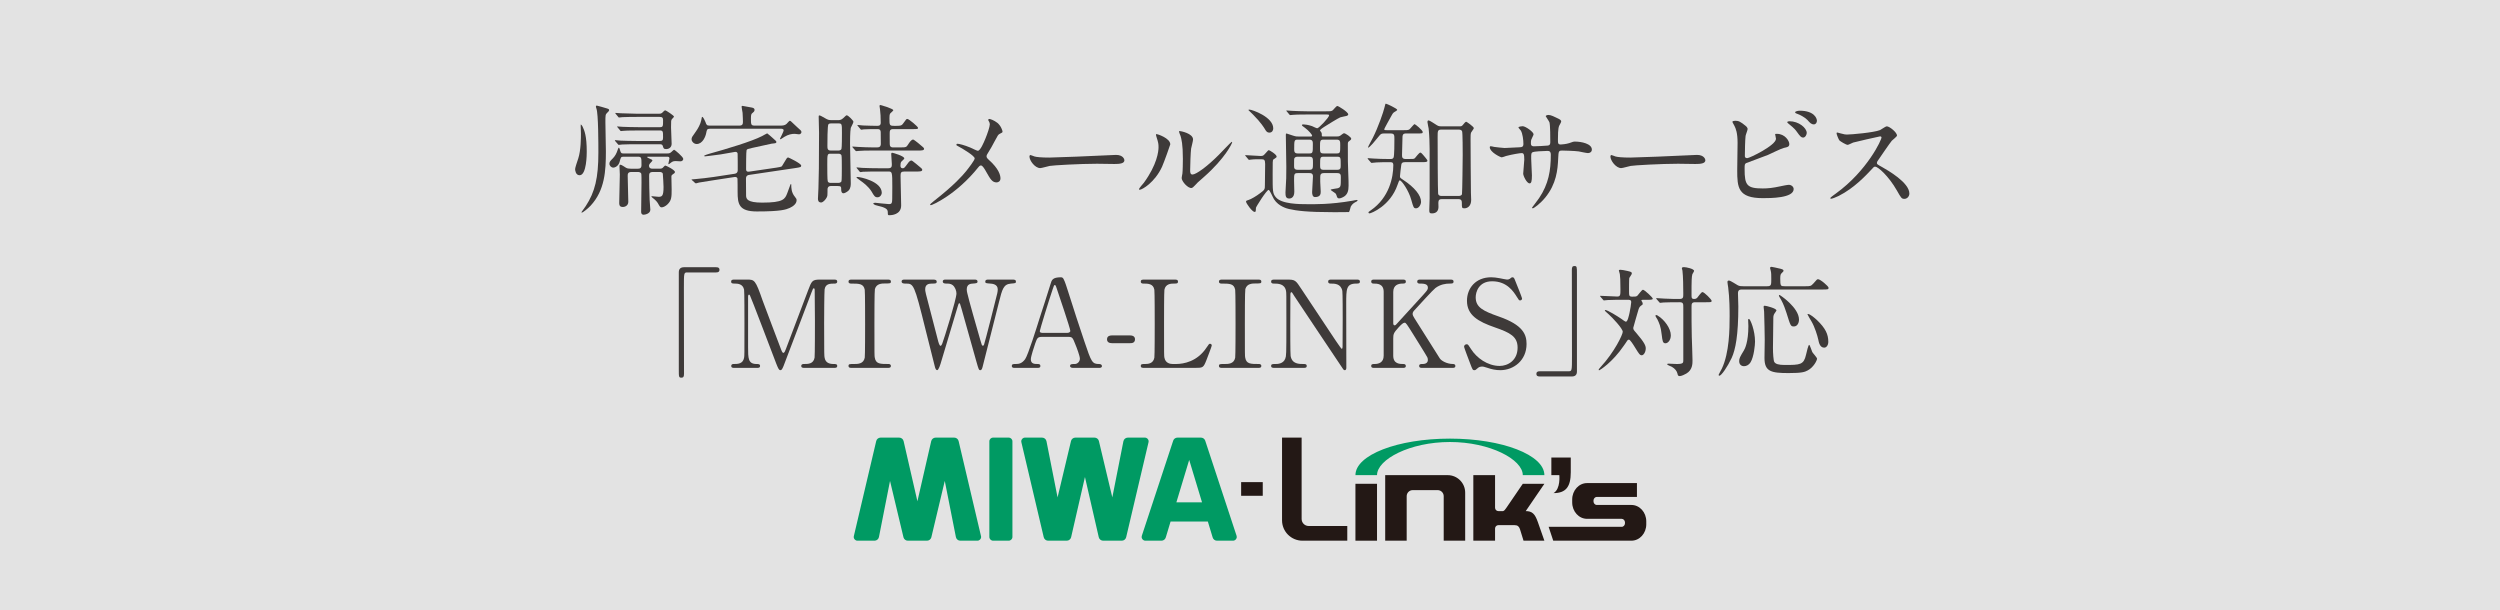 <?xml version="1.0" encoding="utf-8"?>
<!-- Generator: Adobe Illustrator 28.0.0, SVG Export Plug-In . SVG Version: 6.00 Build 0)  -->
<svg version="1.1" id="レイヤー_1" xmlns="http://www.w3.org/2000/svg" xmlns:xlink="http://www.w3.org/1999/xlink" x="0px"
	 y="0px" width="434.651px" height="106.12px" viewBox="0 0 434.651 106.12"
	 enable-background="new 0 0 434.651 106.12" xml:space="preserve">
<g>
	<rect opacity="0.9" fill="#E0E0E0" width="434.651" height="106.12"/>
	<g>
		<g>
			<path fill="#3E3A39" d="M101.295,22.025c0.315,0.674,0.716,1.579,0.716,4.338
				c0,0.379,0,4.106-1.242,4.106c-0.695,0-0.779-0.884-0.779-1.074
				c0-0.211,0.337-1.243,0.548-1.854c0.463-1.39,0.463-3.664,0.463-4.316
				c0-0.21-0.042-1.137-0.042-1.327c0-0.105,0-0.189,0.021-0.274
				C101.148,21.752,101.19,21.836,101.295,22.025z M103.78,18.361
				c0.127,0,1.475,0.421,1.79,0.505c0.147,0.042,0.337,0.105,0.337,0.274
				c0,0.147-0.211,0.358-0.337,0.463c-0.315,0.295-0.315,0.421-0.315,1.643
				c0,0.8,0.084,4.359,0.084,5.075c0,3.369-0.169,6.759-2.653,9.434
				c-0.379,0.421-1.326,1.2-1.516,1.2c-0.021,0-0.085,0-0.085-0.063
				c0.232-0.316,0.59-0.821,0.759-1.074c1.6-2.443,2.189-4.907,2.189-9.265
				c0-1.432,0-6.781-0.337-7.665c-0.063-0.147-0.126-0.379-0.063-0.484
				C103.674,18.361,103.738,18.361,103.78,18.361z M115.993,26.679
				c0.379,0,0.505-0.042,0.778-0.294c0.085-0.084,0.379-0.358,0.422-0.358
				c0.104,0,1.6,1.242,1.6,1.6c0,0.147-0.104,0.421-0.526,0.421
				c-0.126,0-0.632-0.042-0.736-0.042c-0.358,0-0.569,0.021-0.906,0.295
				c-0.084,0.084-0.315,0.252-0.379,0.252c-0.042,0-0.042-0.042-0.042-0.084
				c0-0.147,0.189-0.779,0.189-0.927c0-0.294-0.231-0.294-0.379-0.294h-3.264
				c-0.126,0-0.231,0-0.231,0.063c0,0.084,0.21,0.168,0.253,0.189
				c0.631,0.274,0.652,0.295,0.652,0.421c0,0.105-0.4,0.442-0.442,0.526
				c-0.126,0.21-0.147,0.231-0.147,0.337c0,0.547,0.442,0.547,0.674,0.547h1.138
				c0.147,0,0.357,0,0.547-0.126c0.084-0.063,0.379-0.421,0.464-0.421
				c0.146,0,1.685,0.758,1.685,1.116c0,0.169-0.085,0.232-0.442,0.463
				c-0.127,0.105-0.169,0.147-0.169,0.379c0,0.337,0.042,1.895,0.042,2.211
				c0,1.305-0.021,1.895-0.716,2.569c-0.315,0.316-0.758,0.526-0.989,0.526
				c-0.295,0-0.316-0.063-0.716-0.758c-0.147-0.252-0.548-0.652-0.905-0.905
				c-0.169-0.126-0.19-0.21-0.19-0.231c0-0.042,0.043-0.042,0.085-0.042
				c0.189,0,0.989,0.105,1.158,0.105c0.61,0,0.863-0.147,0.863-1.706
				c0-0.042-0.085-2.169-0.127-2.316c-0.105-0.295-0.441-0.295-0.61-0.295h-1.074
				c-0.632,0-0.694,0.274-0.694,0.695c0,1.242,0.042,2.864,0.084,4.127
				c0,0.274,0.126,1.474,0.126,1.748c0,0.695-0.968,0.863-1.158,0.863
				c-0.421,0-0.441-0.379-0.441-0.505c0-0.8,0.062-4.338,0.062-5.054
				c0-0.527,0-1.474-0.042-1.58c-0.126-0.295-0.484-0.295-0.632-0.295h-1.073
				c-0.653,0-0.653,0.379-0.653,0.695c0,0.716,0.105,3.832,0.105,4.485
				c0,0.59-0.463,0.906-0.969,0.906c-0.61,0-0.61-0.463-0.61-0.695
				c0-0.779,0.105-4.232,0.105-4.948c0-0.231-0.063-1.263-0.063-1.474
				c0-0.105,0.021-0.231,0.189-0.231s0.8,0.442,0.947,0.526
				c0.253,0.126,0.4,0.168,0.843,0.168h1.2c0.337,0,0.652-0.063,0.652-0.632
				c0-1.305,0-1.453-0.652-1.453h-2.485c-0.441,0-0.463,0.105-0.652,0.842
				c-0.168,0.716-0.758,1.053-1.116,1.053c-0.357,0-0.674-0.337-0.674-0.674
				s0.169-0.505,0.548-0.884c0.421-0.421,0.674-0.863,0.885-1.516
				c0.021-0.063,0.126-0.4,0.21-0.4s0.189,0.358,0.273,0.653
				c0.105,0.358,0.295,0.358,0.548,0.358H115.993z M114.624,19.772
				c0.169,0,0.315-0.021,0.463-0.126c0.085-0.063,0.422-0.463,0.548-0.463
				c0.189,0,1.537,0.926,1.537,1.074c0,0.084-0.042,0.126-0.337,0.442
				c-0.168,0.189-0.168,0.316-0.168,1.453c0,0.4,0.104,2.401,0.104,2.843
				c0,0.59-0.421,0.927-0.969,0.927c-0.421,0-0.463-0.189-0.568-0.547
				c-0.084-0.295-0.315-0.295-0.589-0.295h-3.959c-0.61,0-1.643,0-2.485,0.042
				c-0.084,0-0.568,0.063-0.61,0.063c-0.084,0-0.126-0.042-0.189-0.147
				l-0.421-0.484c-0.063-0.084-0.084-0.105-0.084-0.126
				c0-0.042,0.042-0.063,0.084-0.063c0.126,0,0.758,0.084,0.905,0.084
				c0.61,0.021,1.706,0.063,2.906,0.063h3.854c0.526,0,0.631-0.126,0.631-0.61
				c0-1.074,0-1.221-0.61-1.221h-3.601c-1.958,0-2.4,0.042-2.653,0.063
				c-0.063,0-0.379,0.042-0.442,0.042c-0.084,0-0.126-0.042-0.189-0.147
				l-0.399-0.484c-0.063-0.063-0.105-0.105-0.105-0.126
				c0-0.042,0.042-0.042,0.084-0.042c0.126,0,0.779,0.063,0.927,0.063
				c0.61,0.021,1.705,0.063,2.885,0.063h3.517c0.589,0,0.589-0.147,0.589-1.221
				c0-0.421-0.147-0.568-0.61-0.568h-3.938c-0.59,0-1.643,0-2.484,0.042
				c-0.063,0-0.569,0.063-0.611,0.063c-0.084,0-0.126-0.042-0.189-0.147
				l-0.4-0.484c-0.042-0.042-0.084-0.105-0.084-0.126
				c0-0.042,0.042-0.042,0.063-0.042c0.126,0,0.779,0.063,0.927,0.063
				c0.694,0.021,2.421,0.084,2.885,0.084H114.624z"/>
			<path fill="#3E3A39" d="M135.843,21.836c0.526,0,0.8-0.189,0.926-0.316
				c0.085-0.063,0.442-0.526,0.548-0.526c0.084,0,0.147,0.063,0.231,0.126
				c0.147,0.126,0.885,0.821,1.053,0.99c0.653,0.569,0.737,0.632,0.737,0.863
				c0,0.189-0.189,0.379-0.421,0.379c-0.105,0-0.632-0.084-0.759-0.084
				c-0.505,0-1.095,0.105-1.789,0.526c-0.105,0.063-0.611,0.421-0.653,0.421
				c-0.063,0-0.105-0.042-0.105-0.105c0-0.021,0.632-1.2,0.632-1.453
				c0-0.274-0.337-0.274-0.484-0.274H123.419c-0.506,0-0.526,0.189-0.632,0.716
				c-0.105,0.632-0.632,1.938-1.664,1.938c-0.484,0-0.884-0.442-0.884-0.821
				c0-0.337,0.084-0.421,0.758-1.369c0.337-0.463,0.8-1.285,0.927-1.958
				c0.084-0.505,0.105-0.568,0.168-0.568c0.169,0,0.484,0.695,0.548,0.863
				c0.189,0.526,0.231,0.653,0.737,0.653h5.18c0.548,0,0.61-0.295,0.61-0.653
				c0-0.126-0.021-1.095-0.062-1.58c-0.021-0.168-0.169-0.884-0.169-1.053
				c0-0.105,0.042-0.147,0.147-0.147c0.021,0,1.053,0.189,1.517,0.274
				c0.252,0.042,0.589,0.105,0.589,0.442c0,0.211-0.168,0.379-0.315,0.484
				c-0.231,0.168-0.316,0.253-0.316,0.969c0,1.053,0,1.264,0.653,1.264H135.843z
				 M124.072,31.333c-0.379,0.063-2.105,0.337-2.506,0.4
				c-0.105,0.021-0.399,0.105-0.568,0.147c-0.063,0-0.105-0.042-0.189-0.105
				l-0.463-0.421c-0.105-0.084-0.105-0.084-0.105-0.126
				c0-0.042,0.062-0.042,0.589-0.084c0.759-0.042,2.527-0.274,3.265-0.379
				l3.601-0.548c0.147-0.021,0.568-0.084,0.568-0.631c0-0.463,0-2.759-0.021-2.885
				c-0.042-0.211-0.168-0.295-0.421-0.295c-0.084,0-2.127,0.379-2.548,0.442
				c-1.558,0.19-2.464,0.337-2.695,0.337c-0.062,0-0.147-0.021-0.147-0.084
				c0-0.105,0.716-0.316,0.927-0.379c2.885-0.8,7.328-2.127,9.118-3.053
				c0.147-0.063,0.842-0.484,0.905-0.484c0.042,0,0.821,0.674,0.926,0.779
				c0.59,0.526,0.674,0.59,0.674,0.716c0,0.21-0.104,0.231-0.8,0.294
				c-0.253,0.063-2.99,0.653-3.369,0.737c-0.842,0.189-0.927,0.21-1.011,0.4
				s-0.084,2.885-0.084,3.306c0,0.505,0.357,0.442,0.568,0.421l4.717-0.695
				c0.442-0.063,0.885-0.147,0.947-0.253c0.211-0.337,0.611-0.989,0.653-1.074
				c0.084-0.168,0.253-0.442,0.421-0.442c0.084,0,2.274,1.053,2.274,1.411
				c0,0.274-0.105,0.295-1.074,0.442l-7.96,1.18
				c-0.168,0.021-0.568,0.084-0.568,0.652c0,1.958,0,2.169,0.021,2.969
				c0.021,0.547,0.189,1.2,2.801,1.2c3.685,0,3.958-0.611,4.358-1.643
				c0.105-0.252,0.568-1.6,0.61-1.6c0.043,0,0.085,0.021,0.085,0.105
				c0,0.547,0,1.369,0.632,2.126c0.252,0.316,0.294,0.379,0.294,0.611
				c0,0.589-0.589,1.053-1.2,1.327c-0.631,0.273-1.432,0.61-5.706,0.61
				c-3.116,0-3.349-1.284-3.349-3.39c0-0.231,0-2.232-0.021-2.316
				c-0.084-0.337-0.4-0.294-0.568-0.273L124.072,31.333z"/>
			<path fill="#3E3A39" d="M145.705,20.888c0.273,0,0.526-0.021,0.863-0.316
				c0.484-0.463,0.548-0.526,0.653-0.526c0.231,0,1.158,0.905,1.158,1.137
				c0,0.189-0.422,0.905-0.464,1.053c-0.126,0.737-0.126,2.337-0.126,2.695
				c0,1.095,0.126,5.938,0.126,6.907c0,0.295,0,0.905-0.379,1.285
				c-0.273,0.273-0.716,0.484-0.885,0.484c-0.379,0-0.399-0.484-0.399-0.61
				c0-0.505,0-0.653-0.59-0.653h-1.2c-0.463,0-0.59,0.295-0.59,0.589
				c0,0.063,0,0.906-0.021,1.032c-0.063,0.547-0.759,1.242-1.074,1.242
				c-0.568,0-0.568-0.484-0.568-0.674s0.084-1.537,0.084-1.832
				c0.063-2.232,0.105-3.727,0.105-9.623c0-0.442-0.063-2.4-0.063-2.779
				c0-0.105,0-0.232,0.127-0.232c0.146,0,0.505,0.21,0.947,0.463
				c0.526,0.316,0.716,0.358,1.158,0.358H145.705z M145.663,31.796
				c0.189,0,0.505,0,0.632-0.274c0.063-0.147,0.063-1.832,0.063-2.274
				c0-0.758,0-2.106-0.063-2.253c-0.063-0.126-0.211-0.273-0.484-0.273h-1.432
				c-0.548,0-0.548,0.168-0.548,1.895c0,0.589,0,2.758,0.084,2.906
				c0.063,0.21,0.295,0.274,0.506,0.274H145.663z M144.463,21.457
				c-0.169,0-0.316,0.021-0.442,0.168c-0.168,0.211-0.168,3.222-0.168,3.706
				c0,0.463,0,0.842,0.589,0.842h1.285c0.126,0,0.441,0,0.568-0.273
				c0.084-0.21,0.084-2.401,0.084-2.822c0-1.516,0-1.622-0.61-1.622H144.463z
				 M156.487,25.626c0.99,0,1.095,0,1.411-0.526
				c0.147-0.231,0.526-0.842,0.863-0.842c0.105,0,0.674,0.463,0.842,0.589
				c0.99,0.821,1.054,0.864,1.054,1.032c0,0.294-0.442,0.294-1.138,0.294h-7.938
				c-0.989,0-1.853,0.021-2.253,0.063c-0.084,0-0.4,0.042-0.464,0.042
				c-0.062,0-0.104-0.042-0.168-0.126l-0.421-0.484
				c-0.085-0.105-0.085-0.105-0.085-0.147c0-0.042,0.021-0.042,0.063-0.042
				c0.169,0,0.821,0.063,0.948,0.063c0.736,0.042,1.789,0.084,2.484,0.084h0.821
				c0.632,0,0.632-0.421,0.632-0.674c0-0.442,0-1.6-0.021-1.979
				c-0.021-0.526-0.357-0.526-0.568-0.526c-0.674,0-1.748,0-2.358,0.042
				c-0.063,0-0.379,0.063-0.442,0.063c-0.084,0-0.126-0.063-0.189-0.147
				l-0.4-0.484c-0.084-0.084-0.104-0.105-0.104-0.126
				c0-0.042,0.042-0.063,0.084-0.063c0.147,0,0.8,0.063,0.927,0.084
				c0.758,0.021,1.685,0.063,2.421,0.063c0.231,0,0.632,0,0.632-0.526
				c0-0.948-0.042-1.748-0.126-2.337c-0.021-0.105-0.085-0.505-0.085-0.59
				c0-0.126,0.085-0.168,0.169-0.168c0.021,0,2.232,0.632,2.232,0.906
				c0,0.105-0.464,0.463-0.526,0.547c-0.147,0.168-0.147,0.611-0.147,0.842
				c0,1.263,0,1.327,0.905,1.327c0.863,0,1.179,0.021,1.453-0.379
				c0.589-0.821,0.589-0.821,0.758-0.821c0.273,0,1.853,1.348,1.853,1.537
				c0,0.231-0.104,0.231-1.031,0.231h-3.306c-0.59,0-0.59,0.337-0.59,0.842
				c0,1.727,0,1.917,0.062,2.064c0.105,0.273,0.4,0.273,0.548,0.273H156.487z
				 M157.287,29.817c-0.632,0-0.717,0.189-0.717,0.758
				c0,0.821,0.105,4.401,0.105,5.138c0,1.643-1.727,1.706-2.021,1.706
				c-0.21,0-0.295-0.021-0.295-0.252c0-0.548,0-0.842-0.884-1.158
				c-0.211-0.063-1.138-0.295-1.306-0.358c-0.084-0.042-0.337-0.168-0.337-0.253
				c0-0.084,0.126-0.147,0.315-0.147c0.084,0,2.001,0.232,2.38,0.232
				c0.357,0,0.463-0.042,0.547-0.337c0.043-0.168,0.063-0.421,0.063-2.59
				c0-2.695-0.021-2.737-0.716-2.737h-1.727c-0.464,0-1.916,0-2.653,0.042
				c-0.063,0.021-0.379,0.063-0.442,0.063c-0.084,0-0.126-0.063-0.189-0.147
				l-0.4-0.484c-0.084-0.084-0.104-0.105-0.104-0.126
				c0-0.042,0.042-0.063,0.084-0.063c0.147,0,0.8,0.063,0.927,0.084
				c0.968,0.042,1.916,0.063,2.885,0.063h1.643c0.61,0,0.61-0.358,0.61-0.716
				c0-0.273-0.105-1.685-0.105-1.727c0-0.168,0.042-0.252,0.169-0.252
				c0.126,0,2.105,0.568,2.105,0.989c0,0.126-0.526,0.527-0.568,0.632
				c-0.042,0.084-0.105,0.232-0.105,0.632c0,0.358,0.189,0.442,0.399,0.442
				c0.253,0,0.316-0.084,0.843-0.8c0.189-0.274,0.421-0.547,0.652-0.547
				c0.105,0,0.19,0.063,0.843,0.589c0.989,0.8,1.053,0.863,1.053,1.032
				c0,0.295-0.421,0.295-1.116,0.295H157.287z M152.571,34.302
				c-0.464,0-0.59-0.232-1.032-0.99c-0.568-0.927-1.537-1.622-1.874-1.853
				c-0.084-0.063-0.758-0.548-0.758-0.569c0-0.105,0.104-0.126,0.168-0.126
				c0.421,0,4.232,0.737,4.232,2.779C153.307,33.796,153.054,34.302,152.571,34.302z"
				/>
			<path fill="#3E3A39" d="M168.678,25.647c0.21,0.084,1.158,0.569,1.326,0.569
				c0.442,0,1.053-1.474,1.306-2.085c0.379-0.905,0.779-2.105,0.779-2.527
				c0-0.189-0.063-0.337-0.147-0.484c-0.063-0.126-0.127-0.189-0.127-0.252
				c0-0.105,0.063-0.189,0.169-0.189c0.189,0,0.843,0.231,1.411,0.674
				c0.632,0.505,0.905,1.369,0.905,1.516c0,0.168-0.063,0.189-0.526,0.421
				c-0.231,0.126-0.295,0.232-0.843,1.264c-0.357,0.695-0.758,1.411-1.2,2.105
				c-0.105,0.147-0.21,0.337-0.21,0.526c0,0.232,0.189,0.421,0.357,0.569
				c1.812,1.6,2.063,2.737,2.063,3.264c0,0.547-0.441,0.695-0.674,0.695
				c-0.758,0-1.073-0.547-1.811-1.853c-0.211-0.379-0.61-1.095-0.905-1.095
				c-0.189,0-0.358,0.168-0.442,0.295c-3.854,4.822-8.064,6.612-8.255,6.612
				c-0.062,0-0.147-0.021-0.147-0.105c0-0.084,0.4-0.4,0.653-0.611
				c3.58-2.8,4.99-4.443,5.58-5.159c0.505-0.632,1.517-1.938,1.517-2.253
				c0-0.442-1.938-1.6-2.738-2.042c-0.399-0.21-0.441-0.231-0.441-0.337
				c0-0.084,0.042-0.168,0.189-0.168C166.741,24.994,167.667,25.226,168.678,25.647z"/>
			<path fill="#3E3A39" d="M193.552,26.953c0.126,0,0.357-0.021,0.463-0.021
				c1.284,0,1.474,0.779,1.474,0.926c0,0.59-0.863,0.653-1.747,0.653
				c-0.484,0-2.591-0.042-3.012-0.042c-2.905,0-7.728,0.274-8.233,0.379
				c-0.252,0.042-1.39,0.379-1.643,0.379c-0.905,0-1.874-1.305-1.874-2.021
				c0-0.126,0.063-0.252,0.169-0.252s0.61,0.231,0.716,0.252
				c0.358,0.105,1.222,0.19,2.569,0.19
				C183.128,27.395,190.477,27.121,193.552,26.953z"/>
			<path fill="#3E3A39" d="M202.033,28.995c-1.264,2.737-3.475,4.001-3.896,4.001
				c-0.084,0-0.105-0.063-0.105-0.105c0-0.168,0.674-0.905,0.843-1.116
				c2.315-3.18,2.548-5.475,2.548-6.17c0-0.547-0.021-0.779-0.358-1.811
				c-0.042-0.147-0.084-0.273-0.084-0.379c0-0.063,0.021-0.105,0.105-0.105
				c0.147,0,2.379,0.716,2.379,1.79C203.464,25.163,202.391,28.195,202.033,28.995z
				 M205.444,30.954c0-0.105,0.105-0.653,0.127-0.758
				c0.062-0.4,0.084-2.063,0.084-2.59c0-2.569-0.253-3.433-0.4-3.959
				c-0.042-0.105-0.273-0.652-0.273-0.758c0-0.084,0.084-0.105,0.126-0.105
				c0.105,0,2.316,0.379,2.316,1.474c0,0.252-0.295,1.348-0.337,1.579
				c-0.084,0.569-0.168,3.117-0.168,3.812c0,0.274,0.021,0.695,0.399,0.695
				c0.632,0,2.569-1.39,4.591-3.432c0.357-0.358,2.147-2.253,2.231-2.253
				c0.043,0,0.085,0.042,0.085,0.084c0,0.168-1.222,2.779-4.906,6.022
				c-1.096,0.947-1.306,1.158-1.453,1.348c-0.358,0.4-0.548,0.547-0.695,0.568
				C206.56,32.786,205.444,31.543,205.444,30.954z"/>
			<path fill="#3E3A39" d="M216.587,27.163c-0.105-0.105-0.105-0.105-0.105-0.126
				c0-0.042,0.042-0.063,0.084-0.063c0.38,0,2.212,0.147,2.633,0.147
				c0.379,0,0.484-0.084,0.779-0.421c0.463-0.527,0.526-0.59,0.631-0.59
				c0.105,0,1.348,0.737,1.348,1.116c0,0.063-0.021,0.105-0.042,0.126
				c-0.062,0.084-0.441,0.316-0.526,0.379c-0.126,0.126-0.126,0.358-0.126,2.569
				c0,2.927,0,3.306,0.526,3.958c0.969,1.243,4.148,1.243,5.602,1.243
				c1.053,0,3.811,0.084,7.791-0.611c0.104-0.021,0.589-0.126,0.716-0.126
				c0.042,0,0.126,0,0.126,0.084c0,0.021-0.021,0.105-0.168,0.189
				c-0.484,0.252-0.737,0.4-1.011,0.884c-0.063,0.126-0.189,0.842-0.316,0.948
				c-0.042,0.021-2.4,0.021-2.737,0.021c-4.548,0-6.38-0.253-7.665-0.547
				c-0.295-0.063-1.811-0.421-2.632-1.706c-0.168-0.253-0.737-1.622-0.927-1.622
				c-0.357,0-2.211,2.969-2.211,3.117c-0.021,0.652-0.042,0.716-0.231,0.716
				c-0.4,0-1.495-1.495-1.495-1.811c0-0.147,0.231-0.21,0.442-0.274
				c0.4-0.105,1.39-0.695,1.958-1.137c0.885-0.653,0.885-0.674,0.885-1.58
				c0-0.484,0.042-2.99,0.042-3.538c-0.021-0.716-0.126-0.821-0.716-0.821
				c-0.042,0-1.2-0.021-1.769,0.063c-0.042,0-0.253,0.042-0.295,0.042
				c-0.085,0-0.127-0.042-0.189-0.147L216.587,27.163z M220.694,23.057
				c-0.358,0-0.526-0.147-0.843-0.716c-0.042-0.063-0.61-1.032-1.979-2.401
				c-0.126-0.126-0.821-0.779-0.821-0.8c0-0.084,0.127-0.084,0.189-0.084
				c0.422,0,4.128,1.264,4.128,3.264C221.368,22.657,221.178,23.057,220.694,23.057z
				 M230.569,19.351c0.737,0,0.906,0,1.158-0.189
				c0.105-0.084,0.611-0.737,0.779-0.737c0.189,0,1.896,1.053,1.896,1.453
				c0,0.147-0.126,0.231-0.273,0.274c-0.147,0.042-0.948,0.189-1.116,0.252
				c-0.422,0.168-2.358,1.39-2.801,1.664c-0.105,0.063-0.716,0.463-0.716,0.611
				c0,0.063,0.231,0.316,0.253,0.379c0.062,0.105,0.062,0.231,0.062,0.568
				c0,0.105,0.105,0.105,0.4,0.105h2.147c0.231,0,0.464,0,0.695-0.168
				c0.084-0.042,0.484-0.4,0.61-0.4c0.273,0,1.264,0.695,1.264,0.948
				c0,0.168-0.169,0.274-0.337,0.4c-0.253,0.169-0.253,0.274-0.253,0.632
				c0,2.927,0,3.243,0.063,4.717c0.063,1.285,0.063,2.148,0.063,2.422
				c0,0.905-0.189,1.453-0.695,1.832c-0.231,0.168-0.674,0.379-0.947,0.379
				c-0.232,0-0.316-0.147-0.358-0.232c-0.021-0.063-0.147-0.484-0.21-0.568
				c-0.105-0.147-0.906-0.611-0.906-0.695c0-0.126,1.053-0.21,1.242-0.274
				c0.527-0.189,0.527-0.337,0.527-1.853c0-0.442,0-0.779-0.632-0.779h-2.296
				c-0.61,0-0.652,0.316-0.652,0.737v0.8c0,0.231,0.084,1.411,0.084,1.685
				c0,0.379-0.042,0.947-0.989,0.947c-0.442,0-0.506-0.526-0.506-0.863
				c0-0.4,0.147-2.295,0.147-2.737c0-0.568-0.4-0.568-0.632-0.568h-1.979
				c-0.674,0-0.674,0.168-0.674,1.305c0,0.274,0.043,1.643,0.043,1.938
				c0,1.158-0.759,1.179-0.885,1.179c-0.61,0-0.652-0.463-0.652-1.053
				c0-0.211,0.042-1.011,0.062-1.201c0.063-0.821,0.084-1.474,0.084-3.243
				c0-0.779-0.084-4.632-0.084-5.517c0-0.168,0-0.294,0.127-0.294
				c0.042,0,1.073,0.358,1.158,0.379c0.483,0.168,0.758,0.147,0.989,0.147h2.042
				c0.127,0,0.253,0,0.253-0.168c0-0.147-0.568-0.842-1.221-1.327
				c-0.464-0.337-0.548-0.379-0.548-0.505c0-0.105,0.211-0.105,0.273-0.105
				c0.211,0,0.801,0.063,1.475,0.295c0.126,0.042,0.758,0.379,0.905,0.379
				c0.295,0,2.063-1.895,2.063-2.232c0-0.168-0.126-0.168-0.4-0.168h-3.242
				c-0.506,0-1.916,0-2.653,0.063c-0.063,0-0.379,0.042-0.442,0.042
				c-0.084,0-0.126-0.042-0.189-0.126l-0.4-0.484
				c-0.105-0.105-0.105-0.105-0.105-0.147c0-0.042,0.043-0.042,0.085-0.042
				c0.126,0,0.778,0.063,0.926,0.063c0.59,0.021,1.685,0.084,2.886,0.084H230.569
				z M225.642,27.248c-0.189,0-0.464,0.021-0.59,0.252
				c-0.063,0.126-0.063,0.232-0.063,1.327c0,0.358,0,0.695,0.653,0.695h1.979
				c0.652,0,0.652-0.231,0.652-1.221c0-0.779,0-1.053-0.652-1.053H225.642z
				 M225.62,24.278c-0.61,0-0.61,0.168-0.61,1.664c0,0.337,0,0.737,0.61,0.737
				h2.021c0.611,0,0.611-0.147,0.611-1.621c0-0.379,0-0.779-0.611-0.779H225.62z
				 M232.359,26.679c0.653,0,0.653-0.126,0.653-1.411c0-0.716,0-0.99-0.653-0.99
				h-2.211c-0.652,0-0.652,0.189-0.652,1.348c0,0.821,0,1.053,0.652,1.053H232.359z
				 M232.486,29.522c0.61,0,0.61-0.316,0.61-0.821c0-1.305,0-1.453-0.61-1.453
				h-2.358c-0.611,0-0.611,0.147-0.611,1.411c0,0.568,0,0.863,0.611,0.863H232.486z"/>
			<path fill="#3E3A39" d="M244.241,28.195c-0.4,0-0.568,0.126-0.61,0.442
				c-0.042,0.252-0.232,1.811-0.232,2.021c0,0.252,0.085,0.295,0.526,0.589
				c2.021,1.327,3.138,2.717,3.138,3.833c0,0.484-0.379,1.137-0.863,1.137
				c-0.421,0-0.463-0.147-0.842-1.495c-0.421-1.558-1.664-3.369-2.001-3.369
				c-0.105,0-0.21,0.295-0.379,0.779c-1.264,3.685-4.611,4.969-4.885,4.969
				c-0.105,0-0.169-0.063-0.169-0.147c0-0.105,0-0.105,0.421-0.4
				c3.201-2.211,3.896-5.749,3.896-7.833c0-0.527-0.253-0.527-0.632-0.527
				c-0.674,0-1.495,0-2.254,0.042c-0.126,0-0.758,0.084-0.884,0.084
				c-0.084,0-0.105-0.042-0.189-0.147l-0.422-0.484
				c-0.042-0.042-0.084-0.105-0.084-0.147c0-0.042,0.042-0.042,0.084-0.042
				c0.127,0,0.779,0.063,0.927,0.063c0.632,0.042,1.769,0.084,2.864,0.084
				c0.252,0,0.526,0,0.632-0.252c0.147-0.274,0.147-2.674,0.147-3.222
				c0-0.674,0-0.968-0.653-0.968h-1.222c-0.399,0-0.526,0.126-0.758,0.4
				c-0.632,0.779-1.663,2.063-1.938,2.063c-0.021,0-0.021-0.021-0.021-0.042
				c0-0.147,0.716-1.39,0.842-1.664c0.948-1.874,1.854-4.527,2.021-5.264
				c0.147-0.653,0.169-0.674,0.253-0.674c0.147,0,1.959,0.863,1.959,1.053
				c0,0.105,0,0.105-0.484,0.4c-0.232,0.126-0.4,0.4-0.611,0.821
				c-0.189,0.337-1.158,2.084-1.158,2.168c0,0.168,0.147,0.168,0.506,0.168h2.737
				c0.632,0,0.885,0,1.116-0.126c0.168-0.105,0.779-0.927,0.926-0.927
				c0.105,0,1.411,1.053,1.411,1.369c0,0.253-0.105,0.253-1.073,0.253h-1.832
				c-0.232,0-0.569,0-0.611,0.547c-0.021,0.189-0.084,2.99-0.084,3.222
				c0,0.358,0.042,0.674,0.652,0.674h0.442c0.885,0,0.99,0,1.158-0.168
				c0.127-0.126,0.716-0.948,0.927-0.948c0.105,0,0.168,0,0.863,0.843
				c0.105,0.126,0.379,0.463,0.379,0.568c0,0.252-0.4,0.252-1.095,0.252H244.241
				z M250.662,34.617c-0.399,0-0.589,0.169-0.589,0.632
				c0,0.105,0.021,0.611,0.021,0.716c0,0.611-0.295,1.137-1.137,1.137
				c-0.421,0-0.463-0.147-0.463-0.589c0-0.316,0.062-1.917,0.062-2.021v-8.549
				c0-1.053-0.042-2.295-0.168-3.58c-0.021-0.168-0.211-0.969-0.211-1.137
				c0-0.105,0-0.295,0.211-0.295c0.147,0,1.053,0.59,1.242,0.716
				c0.315,0.21,0.484,0.315,0.885,0.315h3.2c0.295,0,0.421,0,0.59-0.21
				c0.231-0.295,0.484-0.589,0.61-0.589c0.084,0,1.327,0.863,1.327,1.116
				c0,0.126-0.442,0.653-0.484,0.779c-0.085,0.274-0.085,0.526-0.085,1.2
				c0,0.189,0.043,8.97,0.063,9.223c0.042,1.011,0.042,1.116,0.042,1.284
				c0,1.053-0.632,1.453-1.179,1.453c-0.442,0-0.442-0.105-0.442-0.927
				c0-0.273,0-0.674-0.61-0.674H250.662z M250.6,22.531
				c-0.653,0-0.653,0.252-0.653,1.263c0,1.474,0.021,9.413,0.085,9.855
				c0.042,0.379,0.421,0.421,0.61,0.421h2.948c0.231,0,0.505-0.063,0.589-0.294
				c0.063-0.232,0.127-6.465,0.127-6.844c0-0.568,0-3.833-0.105-4.106
				c-0.084-0.231-0.337-0.294-0.59-0.294H250.6z"/>
			<path fill="#3E3A39" d="M259.785,25.542c0.315,0.042,1.537,0.189,1.811,0.189
				c0.421,0,2.253-0.126,2.632-0.126c0.4-0.021,0.632-0.084,0.632-0.589
				c0-0.632-0.126-1.811-0.463-2.337c-0.063-0.084-0.4-0.442-0.4-0.527
				c0-0.147,0.632-0.21,0.737-0.21c0.484,0,1.895,0.99,1.895,1.411
				c0,0.147-0.357,0.758-0.379,0.884c-0.104,0.231-0.084,0.547-0.084,0.758
				c0,0.316,0.211,0.442,0.506,0.442c0.547,0,1.874-0.084,2.4-0.126
				c0.463-0.042,0.463-0.4,0.463-0.61c0-0.716,0-2.906-0.147-3.433
				c-0.063-0.189-0.652-1.032-0.652-1.074c0-0.084,0.231-0.21,0.484-0.21
				c0.421,0,1.053,0.316,1.685,0.631c0.21,0.105,0.526,0.253,0.526,0.505
				c0,0.147-0.316,0.653-0.358,0.758c-0.21,0.484-0.21,1.79-0.21,2.358
				c0,0.674,0,0.884,0.505,0.884c0.105,0,0.927-0.063,1.432-0.231
				c0.695-0.253,0.759-0.274,1.053-0.274c1.054,0,2.906,0.358,2.906,1.39
				c0,0.442-0.379,0.611-0.674,0.611c-0.253,0-1.39-0.252-1.621-0.295
				c-0.716-0.105-2.822-0.147-2.864-0.147c-0.632,0-0.632,0.147-0.694,1.369
				c-0.085,2-0.316,4.422-2.232,6.781c-0.947,1.158-2.021,1.895-2.189,1.895
				c-0.063,0-0.127-0.042-0.127-0.126c0-0.021,1.053-1.369,1.222-1.642
				c1.663-2.464,2.042-4.822,2.042-7.539c0-0.674-0.337-0.674-0.631-0.674
				c-0.779,0-2.296,0.105-2.506,0.21c-0.274,0.147-0.274,0.231-0.274,1.137
				c0,0.463,0.127,2.506,0.127,2.906c0,1.011-0.105,1.39-0.4,1.39
				c-0.506,0-1.116-1.327-1.116-1.685c0-0.21,0.189-2.232,0.189-2.442
				c0-1.011-0.126-1.137-0.484-1.137c-0.252,0-1.495,0.189-2.695,0.505
				c-0.126,0.042-0.61,0.231-0.736,0.231c-0.253,0-2.085-0.926-2.085-1.748
				c0-0.126,0.084-0.189,0.147-0.189C259.258,25.416,259.7,25.521,259.785,25.542z"
				/>
			<path fill="#3E3A39" d="M294.558,26.953c0.126,0,0.357-0.021,0.463-0.021
				c1.284,0,1.474,0.779,1.474,0.926c0,0.59-0.863,0.653-1.747,0.653
				c-0.484,0-2.591-0.042-3.012-0.042c-2.905,0-7.728,0.274-8.233,0.379
				c-0.252,0.042-1.39,0.379-1.643,0.379c-0.905,0-1.874-1.305-1.874-2.021
				c0-0.126,0.063-0.252,0.169-0.252s0.61,0.231,0.716,0.252
				c0.358,0.105,1.222,0.19,2.569,0.19
				C284.134,27.395,291.483,27.121,294.558,26.953z"/>
			<path fill="#3E3A39" d="M303.488,21.878c0.147,0.105,0.357,0.358,0.357,0.547
				s-0.337,1.011-0.357,1.2c-0.085,0.737-0.127,2.611-0.127,3.496
				c0,0.126,0.042,0.379,0.4,0.379c0.421,0,5.012-2.232,5.012-3.369
				c0-0.126-0.147-0.716-0.147-0.779c0-0.084,0.147-0.084,0.295-0.084
				c1.432,0,2.169,1.242,2.169,1.769c0,0.484-0.316,0.547-0.927,0.674
				c-0.484,0.105-2.38,1.053-2.779,1.221c-0.59,0.252-3.706,1.369-3.812,1.432
				c-0.253,0.168-0.253,0.274-0.253,1.074c0,2.758,0.4,3.327,3.158,3.327
				c0.885,0,1.728-0.084,3.075-0.379c0.273-0.063,1.2-0.252,1.452-0.252
				c0.442,0,0.843,0.337,0.843,0.737c0,1.58-4.043,1.58-5.349,1.58
				c-4.358,0-4.464-1.875-4.464-4.864c0-0.758,0.062-4.064,0.062-4.759
				c0-1.727-0.315-2.505-0.547-2.948c-0.316-0.59-0.358-0.653-0.358-0.695
				c0-0.126,0.295-0.189,0.484-0.189C302.287,20.994,302.581,21.141,303.488,21.878z
				 M314.121,23.12c0,0.253-0.232,0.8-0.632,0.8
				c-0.316,0-0.506-0.189-1.074-0.99c-0.231-0.316-0.4-0.568-1.39-1.369
				c-0.084-0.063-0.295-0.231-0.295-0.316c0-0.105,0.189-0.168,0.379-0.168
				C312.731,21.078,314.121,22.236,314.121,23.12z M315.89,20.994
				c0,0.273-0.169,0.631-0.526,0.631c-0.442,0-0.695-0.273-1.116-0.758
				c-0.358-0.4-1.284-0.927-1.874-1.116c-0.211-0.063-0.273-0.168-0.273-0.231
				c0-0.168,0.526-0.274,0.778-0.274C315.469,19.246,315.89,20.614,315.89,20.994z"/>
			<path fill="#3E3A39" d="M326.868,23.71c-0.147,0-4.569,1.032-4.675,1.074
				c-0.147,0.042-0.8,0.4-0.947,0.4c-0.315,0-1.306-0.631-1.432-0.758
				c-0.147-0.147-0.506-1.074-0.506-1.221c0-0.105,0.021-0.168,0.127-0.168
				c0.021,0,0.484,0.126,0.547,0.147c0.653,0.189,0.906,0.21,1.116,0.21
				c0.716,0,4.675-0.337,5.77-0.779c0.189-0.084,0.969-0.653,1.158-0.653
				c0.506,0,1.79,1.074,1.79,1.601c0,0.189-0.779,0.758-0.905,0.905
				c-0.421,0.505-2.085,2.969-2.422,3.454c-0.084,0.105-0.168,0.252-0.168,0.421
				c0,0.189,0.042,0.232,0.926,0.716c0.948,0.547,4.717,2.674,4.717,4.59
				c0,0.484-0.379,0.926-0.863,0.926s-0.568-0.147-1.305-1.453
				c-1.453-2.548-3.307-4.148-3.77-4.148c-0.211,0-0.273,0.063-0.737,0.589
				c-0.737,0.779-2.885,3.138-5.622,4.506c-0.568,0.274-1.137,0.484-1.306,0.484
				c-0.042,0-0.147,0-0.147-0.126c0-0.084,0.843-0.695,0.969-0.779
				c5.496-3.98,8.002-9.434,7.938-9.771
				C327.078,23.71,326.91,23.71,326.868,23.71z"/>
			<path fill="#3E3A39" d="M124.501,46.46c0.4,0,0.59,0.126,0.59,0.442
				s-0.169,0.463-0.59,0.463h-5.032c-0.568,0-0.568,0.126-0.568,2.653
				c0,2.358,0.021,12.824,0.021,14.972c0,0.484-0.105,0.674-0.442,0.674
				c-0.463,0-0.463-0.147-0.463-1.39V47.323c0-0.589,0.337-0.863,0.905-0.863
				H124.501z"/>
			<path fill="#3E3A39" d="M127.682,63.959c-0.252,0-0.547,0-0.547-0.337
				s0.315-0.337,0.421-0.337c0.694,0,1.621,0,1.811-1.095
				c0.063-0.337,0.063-0.358,0.063-5.959c0-0.99,0-5.496-0.063-5.854
				c-0.189-1.011-1.095-1.074-1.558-1.074c-0.4,0-0.695,0-0.695-0.337
				c0-0.358,0.316-0.358,0.568-0.358h2.169c1.327,0,1.475,0,2.737,3.643
				c0.484,1.369,2.801,7.37,3.243,8.591c0.063,0.147,0.189,0.506,0.358,0.506
				c0.21,0,0.337-0.379,0.441-0.653c1.096-2.843,2.78-7.391,3.875-10.234
				c0.61-1.601,0.694-1.853,2.042-1.853h2.485c0.21,0,0.526,0,0.526,0.358
				c0,0.337-0.358,0.337-0.421,0.337c-0.843,0-1.601,0.021-1.77,0.99
				c-0.062,0.421-0.084,4.885-0.084,5.896c0,5.643,0.021,5.686,0.084,6.001
				c0.147,0.864,0.801,1.095,1.559,1.095c0.337,0,0.632,0,0.632,0.337
				s-0.316,0.337-0.548,0.337h-5.096c-0.295,0-0.61,0-0.61-0.337
				s0.337-0.337,0.463-0.337c0.737,0,1.643,0,1.854-1.095
				c0.062-0.358,0.062-5.559,0.062-6.401c0-0.842-0.042-4.569-0.042-5.327
				c0-0.105,0-0.337-0.147-0.337c-0.126,0-0.168,0.063-0.399,0.695
				c-0.484,1.242-4.591,12.15-4.864,12.803c-0.211,0.484-0.316,0.737-0.548,0.737
				s-0.357-0.21-0.716-1.116c-0.716-1.874-4.401-11.582-4.569-11.855
				c0-0.021-0.084-0.168-0.169-0.168c-0.084,0-0.168,0.105-0.168,0.358v8.738
				c0,2,0,2.969,1.495,2.969c0.273,0,0.59,0,0.59,0.337
				s-0.316,0.337-0.548,0.337H127.682z"/>
			<path fill="#3E3A39" d="M148.113,63.959c-0.273,0-0.589,0-0.589-0.337
				s0.168-0.337,0.989-0.337c0.61,0,1.621,0,1.832-1.095
				c0.063-0.358,0.063-5.201,0.063-5.812c0-0.863,0-5.622-0.063-6.001
				c-0.211-1.074-0.969-1.074-2.358-1.074c-0.126,0-0.463,0-0.463-0.337
				c0-0.358,0.315-0.358,0.61-0.358h6.19c0.253,0,0.568,0,0.568,0.358
				c0,0.316-0.189,0.316-0.968,0.316c-0.632,0-1.537,0.021-1.812,0.969
				c-0.084,0.294-0.084,5.033-0.084,6.001c0,5.58,0,5.601,0.063,5.938
				c0.189,1.095,0.947,1.095,2.358,1.095c0.105,0,0.441,0,0.441,0.337
				s-0.315,0.337-0.568,0.337H148.113z"/>
			<path fill="#3E3A39" d="M169.469,48.608c0.127,0,0.484,0,0.484,0.358
				c0,0.274-0.252,0.295-0.82,0.337c-0.338,0.021-1.054,0.063-1.054,1.011
				c0,0.21,0.042,0.442,0.085,0.611c0.168,0.863,1.769,6.464,2.253,8.128
				c0.273,0.948,0.295,1.053,0.463,1.053c0.127,0,0.189-0.126,0.211-0.21
				c0.168-0.421,2.127-8.191,2.295-8.907c0.042-0.189,0.084-0.463,0.084-0.674
				c0-0.927-0.989-0.99-1.284-1.011c-0.8-0.063-0.885-0.063-0.885-0.358
				s0.274-0.337,0.464-0.337h4.296c0.21,0,0.568,0,0.568,0.337
				c0,0.295-0.084,0.295-0.863,0.358c-1.306,0.105-1.517,0.969-2.085,3.222
				c-0.758,3.032-2,7.875-2.759,10.908c-0.147,0.632-0.231,0.926-0.484,0.926
				c-0.252,0-0.295-0.147-0.652-1.39c-0.379-1.327-2.19-7.833-2.611-9.286
				c-0.253-0.863-0.273-0.969-0.4-0.969c-0.104,0-0.168,0.253-0.252,0.526
				c-0.758,2.611-2.043,6.738-2.801,9.35c-0.253,0.884-0.526,1.769-0.8,1.769
				c-0.169,0-0.316-0.294-0.38-0.589c-0.231-0.927-1.39-5.496-1.642-6.528
				c-1.959-7.938-2.064-7.938-3.433-7.938c-0.295,0-0.716,0-0.716-0.379
				c0-0.232,0.21-0.316,0.442-0.316h5.074c0.147,0,0.59,0,0.59,0.358
				c0,0.337-0.231,0.337-0.885,0.337c-0.547,0-1.116,0.168-1.116,0.969
				c0,0.147,0,0.358,0.127,0.842c0.315,1.179,1.811,6.97,2.147,8.275
				c0.021,0.063,0.189,0.737,0.4,0.737c0.126,0,0.253-0.295,0.295-0.4
				c0.337-0.863,2.464-7.728,2.464-8.697c0-0.442-0.211-1.116-0.674-1.474
				c-0.337-0.253-0.717-0.253-1.054-0.253c-0.294,0-0.652-0.021-0.652-0.379
				c0-0.316,0.358-0.316,0.442-0.316H169.469z"/>
			<path fill="#3E3A39" d="M186.548,63.959c-0.231,0-0.506-0.063-0.506-0.337
				c0-0.337,0.337-0.337,0.843-0.337c0.399,0,0.863-0.379,0.863-0.926
				c0-0.463-0.548-1.917-0.779-2.464c-0.463-1.179-0.526-1.327-1.222-1.327h-4.569
				c-0.779,0-0.863,0.21-1.2,1.158c-0.189,0.568-0.758,2.253-0.758,2.737
				c0,0.821,0.674,0.821,1.179,0.821c0.253,0,0.484,0.042,0.484,0.337
				c0,0.337-0.315,0.337-0.484,0.337h-4.043c-0.168,0-0.441-0.021-0.441-0.316
				c0-0.358,0.231-0.358,0.716-0.358c0.568,0,1.073-0.126,1.601-0.842
				c0.484-0.653,2.042-5.601,2.506-7.096c0.273-0.842,1.621-4.97,1.895-5.917
				c0.211-0.737,0.337-1.221,1.832-1.221c0.253,0,0.379,0.147,0.463,0.337
				c0.189,0.315,0.548,1.411,0.695,1.895c1.474,4.569,1.601,5.075,2.927,8.97
				c1.2,3.58,1.348,3.875,2.548,3.875c0.274,0,0.484,0.126,0.484,0.358
				c0,0.316-0.337,0.316-0.484,0.316H186.548z M185.558,57.873
				c0.231,0,0.526-0.105,0.526-0.337c0-0.442-2-6.296-2.379-7.433
				c-0.127-0.358-0.169-0.547-0.316-0.547c-0.126,0-0.147,0.063-0.379,0.758
				c-0.59,1.706-2.231,7.054-2.231,7.244c0,0.316,0.315,0.316,0.589,0.316H185.558z"
				/>
			<path fill="#3E3A39" d="M193.308,59.663c-0.379,0-0.842-0.126-0.842-0.674
				c0-0.674,0.694-0.674,0.842-0.674h3.18c0.843,0,0.843,0.568,0.843,0.674
				c0,0.674-0.611,0.674-0.843,0.674H193.308z"/>
			<path fill="#3E3A39" d="M204.466,63.285c1.326,0,3.706-0.421,5.307-2.864
				c0.399-0.59,0.442-0.653,0.589-0.653c0.127,0,0.316,0.063,0.316,0.316
				c0,0.126-0.801,2.19-0.927,2.527c-0.526,1.327-0.61,1.348-1.979,1.348h-8.822
				c-0.316,0-0.611,0-0.611-0.337s0.231-0.337,0.758-0.337
				c0.506,0,1.411-0.063,1.601-1.095c0.063-0.358,0.063-5.201,0.063-5.812
				c0-0.842,0-5.622-0.063-6.001c-0.189-1.074-1.116-1.074-1.895-1.074
				c-0.147,0-0.464,0-0.464-0.337c0-0.358,0.295-0.358,0.611-0.358h5.222
				c0.337,0,0.632,0,0.632,0.358c0,0.337-0.231,0.337-0.758,0.337
				c-0.442,0-1.411,0.042-1.601,1.074c-0.063,0.379-0.063,4.864-0.063,5.854
				c0,5.601,0,5.622,0.063,5.959c0.189,0.99,1.053,1.095,1.453,1.095H204.466z"/>
			<path fill="#3E3A39" d="M212.517,63.959c-0.273,0-0.589,0-0.589-0.337
				s0.168-0.337,0.989-0.337c0.61,0,1.621,0,1.832-1.095
				c0.063-0.358,0.063-5.201,0.063-5.812c0-0.863,0-5.622-0.063-6.001
				c-0.211-1.074-0.969-1.074-2.358-1.074c-0.126,0-0.463,0-0.463-0.337
				c0-0.358,0.315-0.358,0.61-0.358h6.19c0.253,0,0.568,0,0.568,0.358
				c0,0.316-0.189,0.316-0.968,0.316c-0.632,0-1.537,0.021-1.812,0.969
				c-0.084,0.294-0.084,5.033-0.084,6.001c0,5.58,0,5.601,0.063,5.938
				c0.189,1.095,0.947,1.095,2.358,1.095c0.105,0,0.441,0,0.441,0.337
				s-0.315,0.337-0.568,0.337H212.517z"/>
			<path fill="#3E3A39" d="M221.63,63.959c-0.315,0-0.632,0-0.632-0.337
				s0.253-0.337,0.779-0.337c0.273,0,1.348,0,1.685-0.948
				c0.169-0.484,0.189-0.505,0.189-6.085c0-5.306,0-5.327-0.063-5.685
				c-0.252-1.264-1.41-1.264-2.126-1.264c-0.127,0-0.464,0-0.464-0.337
				c0-0.358,0.316-0.358,0.632-0.358h2.043c1.516,0,1.558,0.063,2.632,1.706
				c1.284,1.938,3.348,5.033,4.633,6.97c0.273,0.421,2.211,3.369,2.337,3.369
				c0.085,0,0.147-0.147,0.147-0.421c0-0.59,0.021-4.043,0.021-4.78
				c0-0.758,0-4.485-0.063-4.864c-0.253-1.285-1.326-1.285-2.021-1.285
				c-0.126,0-0.442,0-0.442-0.337c0-0.358,0.295-0.358,0.59-0.358h4.38
				c0.231,0,0.548,0,0.548,0.358c0,0.337-0.295,0.337-0.632,0.337
				c-1.748,0-1.748,0.948-1.748,3.475c0,1.579,0.021,9.37,0.021,11.118
				c0,0.105,0,0.463-0.274,0.463c-0.126,0-0.231-0.105-0.273-0.168
				c-0.126-0.147-8.381-12.55-8.486-12.697c-0.379-0.611-0.421-0.695-0.526-0.695
				s-0.168,0.168-0.168,0.4c0,0.758-0.021,4.422-0.021,5.264
				c0,0.843,0,5.033,0.063,5.433c0.253,1.39,1.411,1.39,2.316,1.39
				c0.168,0,0.484,0,0.484,0.337s-0.274,0.337-0.674,0.337H221.63z"/>
			<path fill="#3E3A39" d="M247.263,63.959c-0.211,0-0.526,0-0.526-0.337
				s0.295-0.337,0.61-0.337c0.674,0,0.905-0.358,0.905-0.674
				c0-0.21-0.042-0.358-0.084-0.463c-0.063-0.189-2.211-3.601-2.464-4.022
				c-1.137-1.811-1.264-2.021-1.495-2.021c-0.252,0-0.59,0.316-1.053,0.821
				c-0.842,0.927-0.927,1.137-0.927,1.938v2.969c0,1.453,1.138,1.453,1.77,1.453
				c0.189,0,0.421,0.063,0.421,0.337c0,0.337-0.316,0.337-0.506,0.337h-4.99
				c-0.211,0-0.526,0-0.526-0.337s0.295-0.337,0.59-0.337
				c0.736,0,1.579-0.274,1.579-1.453V50.756c0-1.453-1.137-1.453-1.769-1.453
				c-0.169,0-0.4-0.063-0.4-0.337c0-0.358,0.315-0.358,0.505-0.358h4.97
				c0.231,0,0.548,0,0.548,0.358c0,0.337-0.316,0.337-0.59,0.337
				c-0.674,0-1.601,0.231-1.601,1.453v5.391c0,0.189,0.021,0.421,0.253,0.421
				c0.105,0,0.189-0.105,0.231-0.126c0.189-0.21,3.391-3.706,4.022-4.401
				c1.348-1.474,1.516-1.643,1.516-2.042c0-0.695-0.821-0.695-1.432-0.695
				c-0.063,0-0.421,0-0.421-0.337c0-0.358,0.315-0.358,0.547-0.358h5.201
				c0.253,0,0.569,0,0.569,0.358c0,0.337-0.295,0.337-0.695,0.337
				c-0.652,0-1.601,0.126-2.464,0.779c-0.442,0.337-2.737,2.864-3.622,3.832
				c-0.147,0.147-0.337,0.379-0.337,0.653c0,0.232,0.147,0.484,0.316,0.758
				c0.8,1.263,1.158,1.832,4.4,6.97c0.253,0.421,1.243,0.99,2.316,0.99
				c0.4,0,0.4,0.295,0.4,0.337c0,0.337-0.315,0.337-0.506,0.337H247.263z"/>
			<path fill="#3E3A39" d="M255.596,63.179c-0.147-0.379-1.053-2.758-1.053-2.885
				c0-0.316,0.273-0.442,0.463-0.442c0.231,0,0.273,0.105,0.779,0.884
				c0.927,1.453,2.821,2.885,4.948,2.885c1.411,0,3.116-0.948,3.116-3.18
				c0-1.916-1.263-2.59-3.938-3.517c-2.927-1.011-4.864-2.126-4.864-4.632
				c0-2.19,1.517-4.085,4.212-4.085c0.421,0,0.947,0.063,1.495,0.168
				c0.231,0.042,1.116,0.232,1.263,0.232c0.19,0,0.338-0.042,0.464-0.126
				c0.295-0.231,0.337-0.273,0.484-0.273c0.253,0,0.315,0.189,0.526,0.737
				c0.147,0.337,1.137,2.822,1.137,2.948c0,0.274-0.231,0.337-0.357,0.337
				c-0.169,0-0.211-0.063-0.548-0.61c-0.568-0.906-1.706-2.716-4.296-2.716
				c-2.358,0-2.863,1.895-2.863,2.779c0,1.748,1.264,2.379,4.021,3.348
				c4.254,1.474,4.822,3.159,4.822,4.78c0,2.843-2.232,4.548-4.569,4.548
				c-0.758,0-1.495-0.147-2.274-0.421c-0.568-0.189-0.716-0.21-0.842-0.21
				c-0.337,0-0.611,0.084-0.801,0.273c-0.357,0.316-0.399,0.358-0.61,0.358
				C256.038,64.358,255.996,64.233,255.596,63.179z"/>
			<path fill="#3E3A39" d="M267.703,65.454c-0.399,0-0.589-0.126-0.589-0.442
				s0.168-0.463,0.589-0.463h5.033c0.568,0,0.568-0.126,0.568-2.653
				c0-2.358-0.021-12.824-0.021-14.972c0-0.484,0.105-0.674,0.442-0.674
				c0.442,0,0.442,0.147,0.442,1.39v16.951c0,0.589-0.315,0.863-0.885,0.863
				H267.703z"/>
			<path fill="#3E3A39" d="M285.646,52.125c-0.147,0-0.273,0-0.273,0.126
				c0,0.042,0.042,0.105,0.105,0.189c0.042,0.063,0.126,0.21,0.126,0.358
				c0,0.168-0.042,0.189-0.337,0.379c-0.211,0.168-0.337,0.379-0.463,0.863
				c-0.127,0.484-0.843,2.822-0.843,2.948c0,0.294,0.042,0.358,0.526,0.905
				c1.432,1.664,1.643,2.232,1.643,2.674c0,0.653-0.358,1.2-0.694,1.2
				c-0.338,0-0.484-0.253-1.138-1.306c-0.4-0.653-0.884-1.411-1.095-1.411
				c-0.127,0-0.231,0.105-0.273,0.147c-0.043,0.105-0.506,0.737-0.569,0.842
				c-2.063,3.032-4.253,4.338-4.316,4.338c-0.084,0-0.105-0.042-0.105-0.084
				c0-0.084,0.063-0.147,0.295-0.421c2.485-2.695,3.896-5.706,3.896-6.19
				c0-0.548-1.769-2.443-2.484-3.074c-0.4-0.337-0.632-0.548-0.632-0.674
				c0-0.042,0.042-0.042,0.063-0.042c0.421,0,2.253,1.158,2.863,1.58
				c0.147,0.126,0.632,0.463,0.737,0.463c0.315,0,0.526-1.095,0.632-1.537
				c0.126-0.589,0.295-1.6,0.295-1.874c0-0.4-0.316-0.4-0.527-0.4h-1.095
				c-0.61,0-1.643,0-2.484,0.042c-0.084,0-0.568,0.063-0.632,0.063
				s-0.105-0.042-0.168-0.126l-0.422-0.484c-0.084-0.105-0.084-0.126-0.084-0.147
				c0-0.042,0.042-0.042,0.063-0.042c0.421,0,2.464,0.126,2.927,0.126
				c0.547,0,0.547-0.315,0.547-1.242c0-1.601-0.042-2.148-0.104-2.653
				c0-0.105-0.169-0.526-0.169-0.632c0-0.105,0.127-0.126,0.273-0.126
				c0.147,0,0.779,0.084,1.243,0.21c0.674,0.168,0.736,0.189,0.736,0.463
				c0,0.126-0.399,0.632-0.441,0.758c-0.043,0.189-0.043,1.874-0.043,2.232
				c0,0.842,0,1.011,0.569,1.011c0.505,0,0.694,0,0.884-0.169
				c0.147-0.126,0.759-1.032,0.969-1.032c0.253,0,1.706,1.348,1.706,1.559
				c0,0.189-0.422,0.189-0.927,0.189H285.646z M290.489,58.294
				c0,0.906-0.547,1.39-0.926,1.39c-0.484,0-0.526-0.421-0.653-1.453
				c-0.168-1.537-0.442-2.042-0.758-2.716c-0.063-0.084-0.337-0.526-0.337-0.611
				c0-0.084,0.042-0.126,0.126-0.126c0.085,0,0.169,0.021,0.253,0.084
				C289.394,55.578,290.489,57.115,290.489,58.294z M288.026,52.019
				c-0.042-0.063-0.085-0.105-0.085-0.147c0-0.021,0.043-0.042,0.085-0.042
				c0.084,0,1.115,0.084,1.326,0.084c1.537,0.063,1.579,0.063,2.653,0.063
				c0.652,0,0.652-0.295,0.652-0.863c0-1.074-0.021-3.117-0.147-4.064
				c-0.021-0.063-0.104-0.358-0.104-0.421c0-0.168,0.273-0.189,0.357-0.189
				c0.4,0,1.769,0.295,1.769,0.653c0,0.105-0.252,0.484-0.294,0.568
				c-0.127,0.295-0.147,1.622-0.147,2.127v1.685c0,0.421,0.126,0.505,0.484,0.505
				c0.147,0,0.273-0.021,0.484-0.189c0.146-0.147,0.716-1.011,0.926-1.011
				c0.316,0,1.601,1.305,1.601,1.516c0,0.252-0.105,0.252-0.969,0.252h-1.874
				c-0.652,0-0.652,0.295-0.652,0.863c0,1.643,0,3.58,0.042,5.138
				c0.021,0.653,0.126,3.517,0.126,4.106c0,0.59,0,1.664-1.074,2.295
				c-0.273,0.168-0.863,0.442-1.157,0.442c-0.274,0-0.337-0.169-0.38-0.421
				c-0.104-0.463-0.441-0.884-0.989-1.2c-0.126-0.063-0.8-0.316-0.8-0.421
				c0-0.021,0.021-0.126,0.189-0.126c0.231,0,1.263,0.063,1.474,0.063
				c1.137,0,1.137-0.21,1.137-0.653v-9.202c0-0.61,0-0.884-0.652-0.884
				c-0.905,0-1.916,0-2.759,0.042c-0.084,0-0.568,0.063-0.61,0.063
				c-0.084,0-0.126-0.063-0.189-0.147L288.026,52.019z"/>
			<path fill="#3E3A39" d="M313.849,49.766c0.884,0,0.989,0,1.432-0.484
				c0.568-0.653,0.632-0.737,0.8-0.737c0.422,0,1.832,1.242,1.832,1.474
				c0,0.316-0.126,0.316-1.116,0.316h-13.855c-0.379,0-0.779,0-0.779,0.653
				c0,0.358,0.063,1.958,0.063,2.295c0,4.99-0.484,7.475-1.158,8.949
				c-0.736,1.558-1.79,3.095-2.147,3.095c-0.063,0-0.127-0.063-0.127-0.147
				c0-0.063,0.484-0.926,0.569-1.095c1.305-2.759,1.348-6.886,1.348-9.097
				c0-0.906,0-3.159-0.253-5.054c-0.021-0.126-0.126-0.779-0.126-0.906
				c0-0.231,0.168-0.252,0.273-0.252c0.273,0,1.326,0.737,1.558,0.842
				c0.337,0.147,0.569,0.147,0.906,0.147h4.169c0.716,0,0.716-0.232,0.716-1.264
				c0-0.61,0-1.074-0.084-1.39c-0.021-0.084-0.126-0.442-0.126-0.505
				c0-0.168,0.126-0.21,0.273-0.21s1.095,0.231,1.2,0.252
				c0.568,0.126,0.863,0.189,0.863,0.421c0,0.105-0.042,0.147-0.337,0.442
				c-0.126,0.126-0.231,0.232-0.231,0.906c0,1.327,0.084,1.348,0.758,1.348
				H313.849z M304.352,62.99c-0.253,0.4-0.632,0.674-1.158,0.674
				c-0.421,0-0.821-0.273-0.821-0.884c0-0.484,0.169-0.779,0.821-1.853
				c0.168-0.274,0.779-1.453,0.779-4.232c0-0.168-0.042-0.927-0.042-1.095
				c0-0.042,0.021-0.147,0.147-0.147c0.231,0,1.053,2,1.053,3.938
				C305.131,59.958,304.942,62.022,304.352,62.99z M308.247,60.505
				c0,0.927,0.084,2.19,0.231,2.422c0.211,0.358,0.758,0.526,1.812,0.526
				c2.695,0,3.306-0.021,3.706-1.769c0.126-0.548,0.399-1.727,0.547-1.727
				c0.127,0,0.442,1.074,0.548,1.264s0.821,0.947,0.821,1.137
				c0,0.315-0.611,1.516-1.622,2.042c-0.505,0.273-0.989,0.463-3.326,0.463
				c-3.054,0-4.19-0.273-4.19-2.632c0-0.274,0.042-3.075,0.042-3.18
				c0-0.126-0.063-4.232-0.105-4.864c0-0.126-0.084-0.695-0.084-0.8
				c0-0.168,0.021-0.231,0.21-0.231s2.021,0.442,2.021,0.821
				c0,0.042-0.252,0.4-0.295,0.463c-0.126,0.169-0.252,0.4-0.252,0.779
				C308.311,56.062,308.247,59.747,308.247,60.505z M311.89,56.757
				c-0.568,0-0.589-0.105-1.284-2.337c-0.105-0.379-0.548-1.621-0.927-2.274
				c-0.357-0.611-0.399-0.674-0.399-0.737c0-0.084,0.042-0.126,0.104-0.126
				c0.105,0,3.391,2.211,3.391,4.274C312.775,56.21,312.438,56.757,311.89,56.757z
				 M317.155,60.442c-0.737,0-0.927-0.863-1.032-1.411
				c-0.147-0.674-0.589-2.127-1.158-3.117c-0.062-0.084-0.716-1.2-0.716-1.263
				c0-0.042,0.021-0.063,0.063-0.063c0.4,0,1.158,0.674,1.579,1.053
				c1.495,1.432,1.979,2.484,1.979,3.79
				C317.87,59.979,317.576,60.442,317.155,60.442z"/>
		</g>
	</g>
	<g>
		<path fill="#009A63" d="M166.667,76.692c-0.079-0.349-0.389-0.609-0.761-0.609h-3.239
			c-0.372,0-0.682,0.26-0.764,0.609l-2.401,10.461l-2.401-10.461
			c-0.082-0.349-0.389-0.609-0.764-0.609h-3.239c-0.371,0-0.682,0.26-0.761,0.609
			l-3.889,16.52c-0.012,0.045-0.018,0.092-0.018,0.142
			c0,0.361,0.293,0.651,0.65,0.651h2.964c0.38,0,0.695-0.268,0.768-0.624
			l1.928-9.77l2.344,9.826c0.096,0.327,0.395,0.568,0.752,0.568h0.909h1.514
			h0.909c0.357,0,0.657-0.241,0.752-0.568l2.341-9.826l1.934,9.77
			c0.073,0.356,0.387,0.624,0.766,0.624h2.964c0.361,0,0.653-0.29,0.653-0.651
			c0-0.05-0.007-0.097-0.018-0.142L166.667,76.692z"/>
		<path fill="#009A63" d="M199.701,76.732c0-0.36-0.289-0.649-0.65-0.649h-2.964
			c-0.38,0-0.693,0.268-0.771,0.625l-1.928,9.769l-2.341-9.829
			c-0.094-0.327-0.398-0.565-0.755-0.565h-0.905h-1.514h-0.912
			c-0.355,0-0.653,0.238-0.748,0.565l-2.344,9.829l-1.93-9.769
			c-0.071-0.357-0.386-0.625-0.766-0.625h-2.964c-0.361,0-0.654,0.289-0.654,0.649
			c0,0.052,0.009,0.101,0.018,0.146l3.889,16.52
			c0.082,0.348,0.393,0.607,0.764,0.607h3.239c0.371,0,0.682-0.262,0.761-0.607
			l2.403-10.465l2.401,10.465c0.08,0.345,0.395,0.607,0.766,0.607h3.241
			c0.369,0,0.68-0.259,0.759-0.607l3.889-16.52
			C199.696,76.833,199.701,76.784,199.701,76.732z"/>
		<path fill="#009A63" d="M175.369,76.083h-2.71c-0.357,0-0.65,0.289-0.65,0.649v16.619
			c0,0.363,0.293,0.652,0.65,0.652h2.71c0.359,0,0.652-0.288,0.652-0.652V76.732
			C176.021,76.372,175.728,76.083,175.369,76.083z"/>
		<path fill="#009A63" d="M214.992,93.154l-5.46-16.56
			c-0.107-0.299-0.4-0.511-0.737-0.511h-0.87h-2.339h-0.87
			c-0.341,0-0.627,0.212-0.737,0.511l-5.462,16.56
			c-0.02,0.064-0.03,0.131-0.03,0.2c0,0.361,0.293,0.651,0.65,0.651h2.791
			c0.359,0,0.655-0.236,0.752-0.559l0.839-2.775h3.212h3.264l0.841,2.775l0,0
			c0.094,0.323,0.393,0.559,0.746,0.559h2.792c0.359,0,0.65-0.29,0.65-0.651
			C215.024,93.285,215.013,93.218,214.992,93.154z M206.731,87.336h-2.205l2.228-7.376
			l2.232,7.376H206.731z"/>
		<path fill="#231815" d="M226.301,76.083v14.142c0,0.678,0.548,1.225,1.227,1.225h6.711
			v2.555h-7.795c-1.96,0-3.548-1.588-3.548-3.544V76.083H226.301z"/>
		<path fill="#231815" d="M240.831,82.609v11.396h3.735V86.265
			c0-0.58,0.468-1.053,1.05-1.053h4.335c0.582,0,1.053,0.473,1.053,1.053v7.74
			h3.733V85.649c0-1.679-1.362-3.041-3.041-3.041H240.831z"/>
		<rect x="235.656" y="84.111" fill="#231815" width="3.753" height="9.893"/>
		<rect x="215.785" y="83.822" fill="#231815" width="3.757" height="2.376"/>
		<path fill="#231815" d="M269.719,79.548v3.061h1.384c0,0,0.259,2.393-1.009,3.125
			c2.143,0,3-1.09,3-3.623V79.548H269.719z"/>
		<path fill="#231815" d="M275.925,90.203c-1.425,0-2.582-1.277-2.582-2.85v-0.514
			c0-1.573,1.157-2.85,2.582-2.85h8.674v2.408h-6.977
			c-0.321,0-0.578,0.288-0.578,0.641v0.116c0,0.351,0.257,0.637,0.578,0.637h6.017
			c1.425,0,2.582,1.276,2.582,2.85v0.514c0,1.573-1.157,2.848-2.582,2.848h-13.594
			l-0.8-2.409h12.698c0.318,0,0.579-0.286,0.579-0.639V90.842
			c0-0.353-0.261-0.639-0.579-0.639H275.925z"/>
		<path fill="#009A63" d="M252.083,76.259c-9.124,0-16.426,2.851-16.426,6.35h3.753
			c0-2.72,5.687-5.761,12.673-5.761c6.985,0,12.669,3.041,12.669,5.761h3.755
			C268.507,79.11,261.204,76.259,252.083,76.259z"/>
		<path fill="#231815" d="M265.272,88.862h-0.009l3.244-4.751h-3.755l-2.885,4.224
			c-0.186,0.243-0.309,0.47-0.557,0.527h-0.795c-0.327,0-0.584-0.262-0.584-0.584
			v-5.67h-3.778v11.396h3.778v-2.118c0-0.325,0.257-0.585,0.584-0.585h2.798
			c0.564,0,0.786,0.249,0.943,0.686l0.623,2.017h3.626l-1.143-3.258
			C266.864,89.32,266.366,88.862,265.272,88.862z"/>
	</g>
</g>
</svg>
